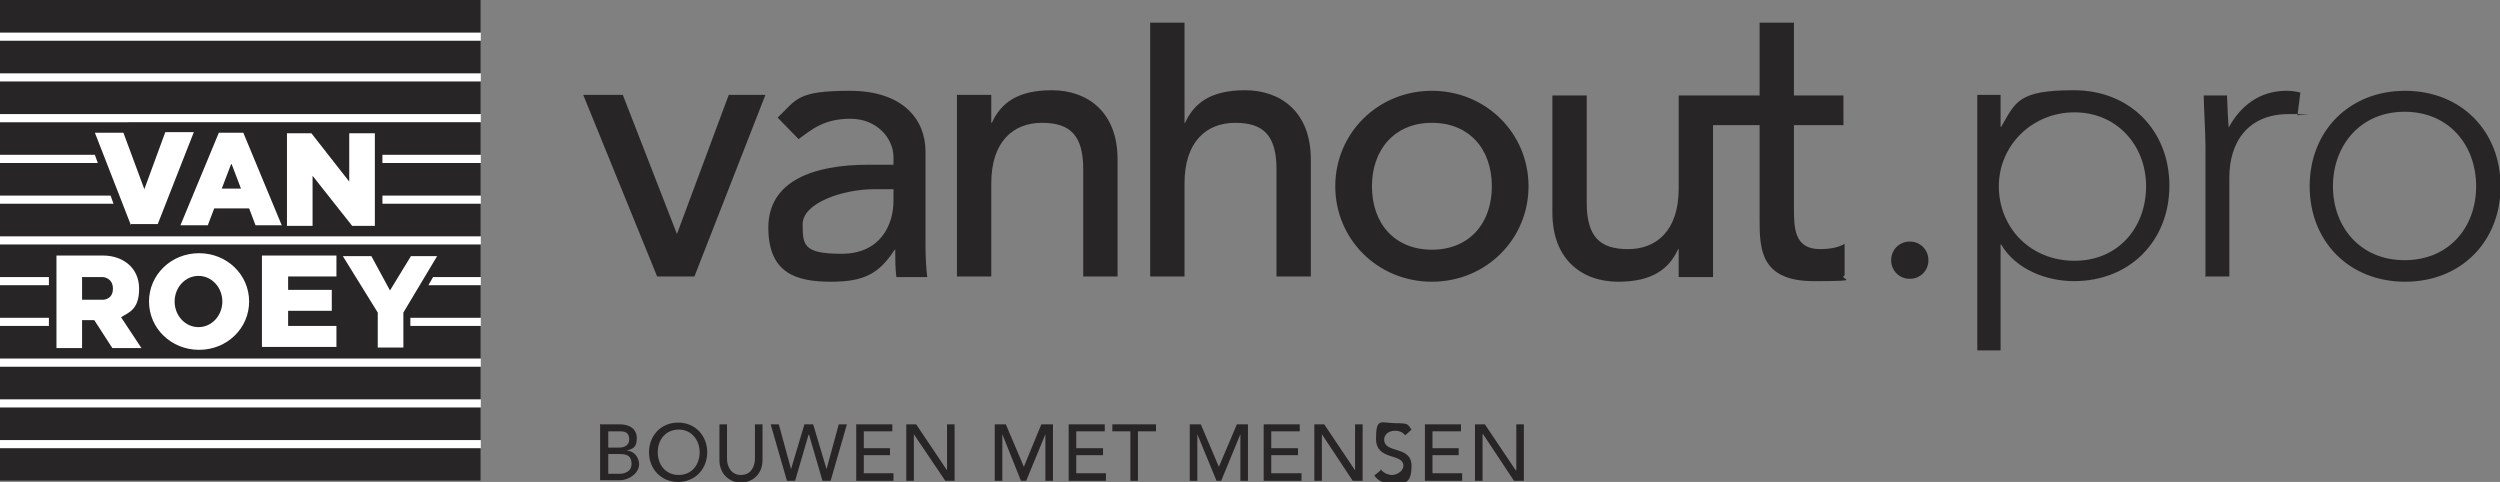 <svg xmlns="http://www.w3.org/2000/svg" viewBox="0 0 429.5 82.8"><rect x="0" y="0" width="429.5" height="82.8" fill="#808080" stroke="none"/><defs><style>      .cls-1 {        fill: #fff;      }      .cls-2 {        fill: #282526;      }    </style></defs><g><g id="uuid-6a82bfd6-aae9-4ed8-97d1-586cc0047013"><rect class="cls-1" y="0" width="82.6" height="82.6"></rect><path class="cls-2" d="M0,5.6h82.6V0H0v5.6ZM0,12.6h82.6v-5.6H0v5.6ZM0,19.6h82.6v-5.6H0v5.6ZM39.7,28.2l-1.6,4.2h3.3l-1.6-4.2ZM22.5,38.7l-6.2-15.9h4.9l3.6,9.7,3.6-9.8h4.9l-6.2,15.8h-4.6ZM31,38.7l6.6-15.9h4.2l6.6,15.9h-4.5l-1.1-2.9h-6l-1.1,2.9h-4.6ZM49.3,22.9h4.2l6.5,8.3v-8.3h4.4v15.9h-3.9l-6.8-8.6v8.6h-4.4v-15.9h0ZM0,40.6h82.6v-5.6h-16.9v-1.4h16.9v-5.6h-16.9v-1.4h16.9v-5.6H0v5.6h16.3l.5,1.4H0v5.6h19l.5,1.4H0v5.6ZM30,51.8c0,2.4,1.8,4.4,4.1,4.4s4.1-2,4.1-4.4-1.8-4.4-4.1-4.4-4.1,2-4.1,4.4M17.7,47.6h-3.6v3.9h3.6s1.7,0,1.7-1.9-1.7-2-1.7-2M9.7,43.9h8c3.3,0,6.2,2,6.2,5.7s-1.9,4.1-3.1,4.9l3.5,5.3h-5l-3.1-4.8h-2.1v4.8h-4.4v-15.9h0ZM25.6,51.8c0-4.6,3.8-8.3,8.6-8.3s8.6,3.7,8.6,8.3-3.8,8.3-8.6,8.3-8.6-3.7-8.6-8.3M45,43.9h12.8v3.6h-8.3v2.3h7.5v3.6h-7.5v2.6h8.3v3.6h-12.8v-15.8ZM58.9,44h4.9l3.2,5.9,3.6-5.9h4.5l-5.8,9.7v6h-4.4v-6l-6-9.7h0ZM0,61.6h82.6v-5.6h-12.1v-1.4h12.1v-5.6h-9l.8-1.4h8.2v-5.6H0v5.6h8.4v1.4H0v5.6h8.4v1.4H0v5.6ZM0,68.6h82.6v-5.6H0v5.6ZM0,75.6h82.6v-5.6H0v5.6ZM82.6,77H0v5.6h82.6v-5.6Z"></path><path class="cls-2" d="M103.2,72.9h3.3c1.7,0,2.9.8,2.9,2.4s-.7,1.8-1.7,2.1h0c1.2.1,2.1,1.1,2.1,2.4s-1.5,2.7-3.4,2.7h-3.3s0-9.7,0-9.7ZM104.5,76.9h1.8c1,0,1.8-.4,1.8-1.4s-.5-1.4-1.5-1.4h-2.1v2.9ZM104.5,81.4h1.9c.8,0,2.1-.3,2.1-1.7s-.8-1.7-2.1-1.7h-1.9v3.4h0Z"></path><path class="cls-2" d="M111.5,77.7c0-2.9,2.1-5.1,5-5.1s5,2.2,5,5.1-2.1,5.1-5,5.1-5-2.2-5-5.1M120.2,77.7c0-2.1-1.4-3.9-3.6-3.9s-3.6,1.7-3.6,3.9,1.4,3.9,3.6,3.9,3.6-1.7,3.6-3.9"></path><path class="cls-2" d="M124.9,72.9v5.9c0,1.2.6,2.8,2.4,2.8s2.4-1.6,2.4-2.8v-5.9h1.3v6.2c0,2.2-1.6,3.8-3.7,3.8s-3.7-1.6-3.7-3.8v-6.2s1.3,0,1.3,0Z"></path><polygon class="cls-2" points="132.4 72.9 133.8 72.9 135.9 80.6 135.9 80.6 138.2 72.9 139.7 72.9 142 80.6 142 80.6 144.1 72.9 145.5 72.9 142.7 82.6 141.3 82.6 139 74.7 138.9 74.7 136.6 82.6 135.2 82.6 132.4 72.9"></polygon><polygon class="cls-2" points="147.1 72.9 153.3 72.9 153.3 74.1 148.4 74.1 148.4 77 152.9 77 152.9 78.2 148.4 78.2 148.4 81.3 153.5 81.3 153.5 82.6 147.1 82.6 147.1 72.9"></polygon><polygon class="cls-2" points="155.7 72.9 157.4 72.9 162.7 80.8 162.7 80.8 162.7 72.9 164 72.9 164 82.6 162.4 82.6 157 74.6 157 74.6 157 82.6 155.7 82.6 155.7 72.9"></polygon><polygon class="cls-2" points="170.9 72.9 172.8 72.9 175.9 80.2 175.9 80.2 178.9 72.9 180.9 72.9 180.9 82.6 179.6 82.6 179.6 74.6 179.6 74.6 176.3 82.6 175.4 82.6 172.2 74.6 172.2 74.6 172.2 82.6 170.9 82.6 170.9 72.9"></polygon><polygon class="cls-2" points="183.6 72.9 189.8 72.9 189.8 74.1 184.9 74.1 184.9 77 189.5 77 189.5 78.2 184.9 78.2 184.9 81.3 190 81.3 190 82.6 183.6 82.6 183.6 72.9"></polygon><polygon class="cls-2" points="194.2 74.1 191.1 74.1 191.1 72.9 198.6 72.9 198.6 74.1 195.5 74.1 195.5 82.6 194.2 82.6 194.2 74.1"></polygon><polygon class="cls-2" points="204.4 72.9 206.3 72.9 209.4 80.2 209.4 80.2 212.5 72.9 214.4 72.9 214.4 82.6 213.1 82.6 213.1 74.6 213.1 74.6 209.8 82.6 209 82.6 205.7 74.6 205.7 74.6 205.7 82.6 204.4 82.6 204.4 72.9"></polygon><polygon class="cls-2" points="217.1 72.9 223.3 72.9 223.3 74.1 218.4 74.1 218.4 77 223 77 223 78.2 218.4 78.2 218.4 81.3 223.6 81.3 223.6 82.6 217.1 82.6 217.1 72.9"></polygon><polygon class="cls-2" points="225.8 72.9 227.5 72.9 232.8 80.8 232.8 80.8 232.8 72.9 234.1 72.9 234.1 82.6 232.4 82.6 227.1 74.6 227.1 74.6 227.1 82.6 225.8 82.6 225.8 72.9"></polygon><path class="cls-2" d="M237.2,80.6c.5.7,1.3,1,2,1s1.9-.6,1.9-1.6c0-2.2-4.7-.8-4.7-4.6s.9-2.7,3.3-2.7,2.1.2,2.8,1.1l-1.1,1c-.3-.5-1-.8-1.7-.8-1.4,0-1.9.9-1.9,1.5,0,2.5,4.7,1,4.7,4.5s-1.5,3-3.3,3-2.4-.4-3.1-1.3l1.1-.9h0Z"></path><polygon class="cls-2" points="244.8 72.9 251 72.9 251 74.1 246.1 74.1 246.1 77 250.6 77 250.6 78.2 246.1 78.2 246.1 81.3 251.2 81.3 251.2 82.6 244.8 82.6 244.8 72.9"></polygon><polygon class="cls-2" points="253.4 72.9 255.1 72.9 260.4 80.8 260.5 80.8 260.5 72.9 261.8 72.9 261.8 82.6 260.1 82.6 254.8 74.6 254.7 74.6 254.7 82.6 253.4 82.6 253.4 72.9"></polygon><path class="cls-2" d="M343.4,32c0-7,5.7-12.7,13-12.7s12.3,5.7,12.3,12.7-4.7,12.8-12.3,12.8-13-5.7-13-12.8M339.7,60.2h4v-18.2h.1c2.5,4.3,7.8,6.3,12.5,6.3,9.6,0,16.4-6.9,16.4-16.4s-6.8-16.4-16.4-16.4-10,2-12.5,6.3h-.1v-5.5h-4v43.8h0ZM324.9,44.7c0,1.8,1.4,3.2,3.2,3.2s3.2-1.4,3.2-3.2-1.4-3.2-3.2-3.2-3.2,1.4-3.2,3.2"></path><path class="cls-2" d="M400.8,32c0-7,4.7-12.8,12.3-12.8s12.3,5.7,12.3,12.8-4.7,12.7-12.3,12.7-12.3-5.7-12.3-12.7M396.8,32c0,9.5,6.8,16.4,16.4,16.4s16.4-6.9,16.4-16.4-6.8-16.4-16.4-16.4-16.4,6.9-16.4,16.4M379,47.5h4v-17c0-6.1,3.2-10.9,10.2-10.9s.9,0,1.5.3l.5-4c-.8-.2-1.5-.3-2.4-.3-4.6,0-7.9,2.6-9.9,6.3-.1-.6-.2-3.2-.3-5.5h-4c0,1.6.3,6.5.3,8.8v22.4h0Z"></path><path class="cls-2" d="M316.7,16.4h-8.5V3.9h-5.9v12.5h-8.9v5.1h8.9v16.2c0,5,.1,10.6,9.3,10.6s4-.3,5.3-1v-5.4c-1.2.7-2.8.9-4.2.9-4.5,0-4.5-3.7-4.5-7.2v-14.1h8.5v-5.1h0ZM294.3,16.4h-5.9v16c0,7.2-3.8,10.4-8.7,10.4s-7.1-2.2-7.1-8v-18.4h-5.9v20.1c0,8.3,5.3,11.9,11.3,11.9s8.8-2.3,10.3-5.6h.1v4.8h5.9v-31.2h0ZM229.4,32c0,9.1,7.3,16.4,16.6,16.4s16.6-7.3,16.6-16.4-7.3-16.4-16.6-16.4-16.6,7.3-16.6,16.4M235.7,32c0-6.3,3.9-10.9,10.3-10.9s10.3,4.5,10.3,10.9-3.9,10.9-10.3,10.9-10.3-4.5-10.3-10.9M197.6,47.5h5.9v-16c0-7.2,3.8-10.4,8.7-10.4s7.1,2.2,7.1,8v18.4h5.9v-20.1c0-8.3-5.3-11.9-11.3-11.9s-8.8,2.3-10.3,5.6h-.1V3.9h-5.9v43.7h0ZM164.4,47.5h5.9v-16c0-7.2,3.8-10.4,8.7-10.4s7.1,2.2,7.1,8v18.4h5.9v-20.1c0-8.3-5.3-11.9-11.3-11.9s-8.8,2.3-10.3,5.6h-.1v-4.8h-5.9v31.2h0ZM153.5,32.5v2c0,4.2-2.3,9.1-8.9,9.1s-6.7-1.5-6.7-5.1,6.8-6,12.4-6h3.2ZM137.2,23.9c2.2-1.6,4.3-3.5,8.9-3.5s7.4,3.4,7.4,6.6v1.3h-4.3c-9.5,0-17.2,2.8-17.2,10.8s5,9.3,10.8,9.3,8.3-1.5,10.9-5.5h.1c0,1.6,0,3.2.2,4.7h5.3c-.2-1.6-.3-3.5-.3-5.7v-15.9c0-5.4-3.8-10.4-13-10.4s-9.1,1.5-12.4,4.6l3.6,3.7h0ZM112.8,47.5h6.5l12.2-31.2h-6.3l-8.9,23.9-9.3-23.9h-6.8s12.7,31.2,12.7,31.2Z"></path></g></g></svg>
